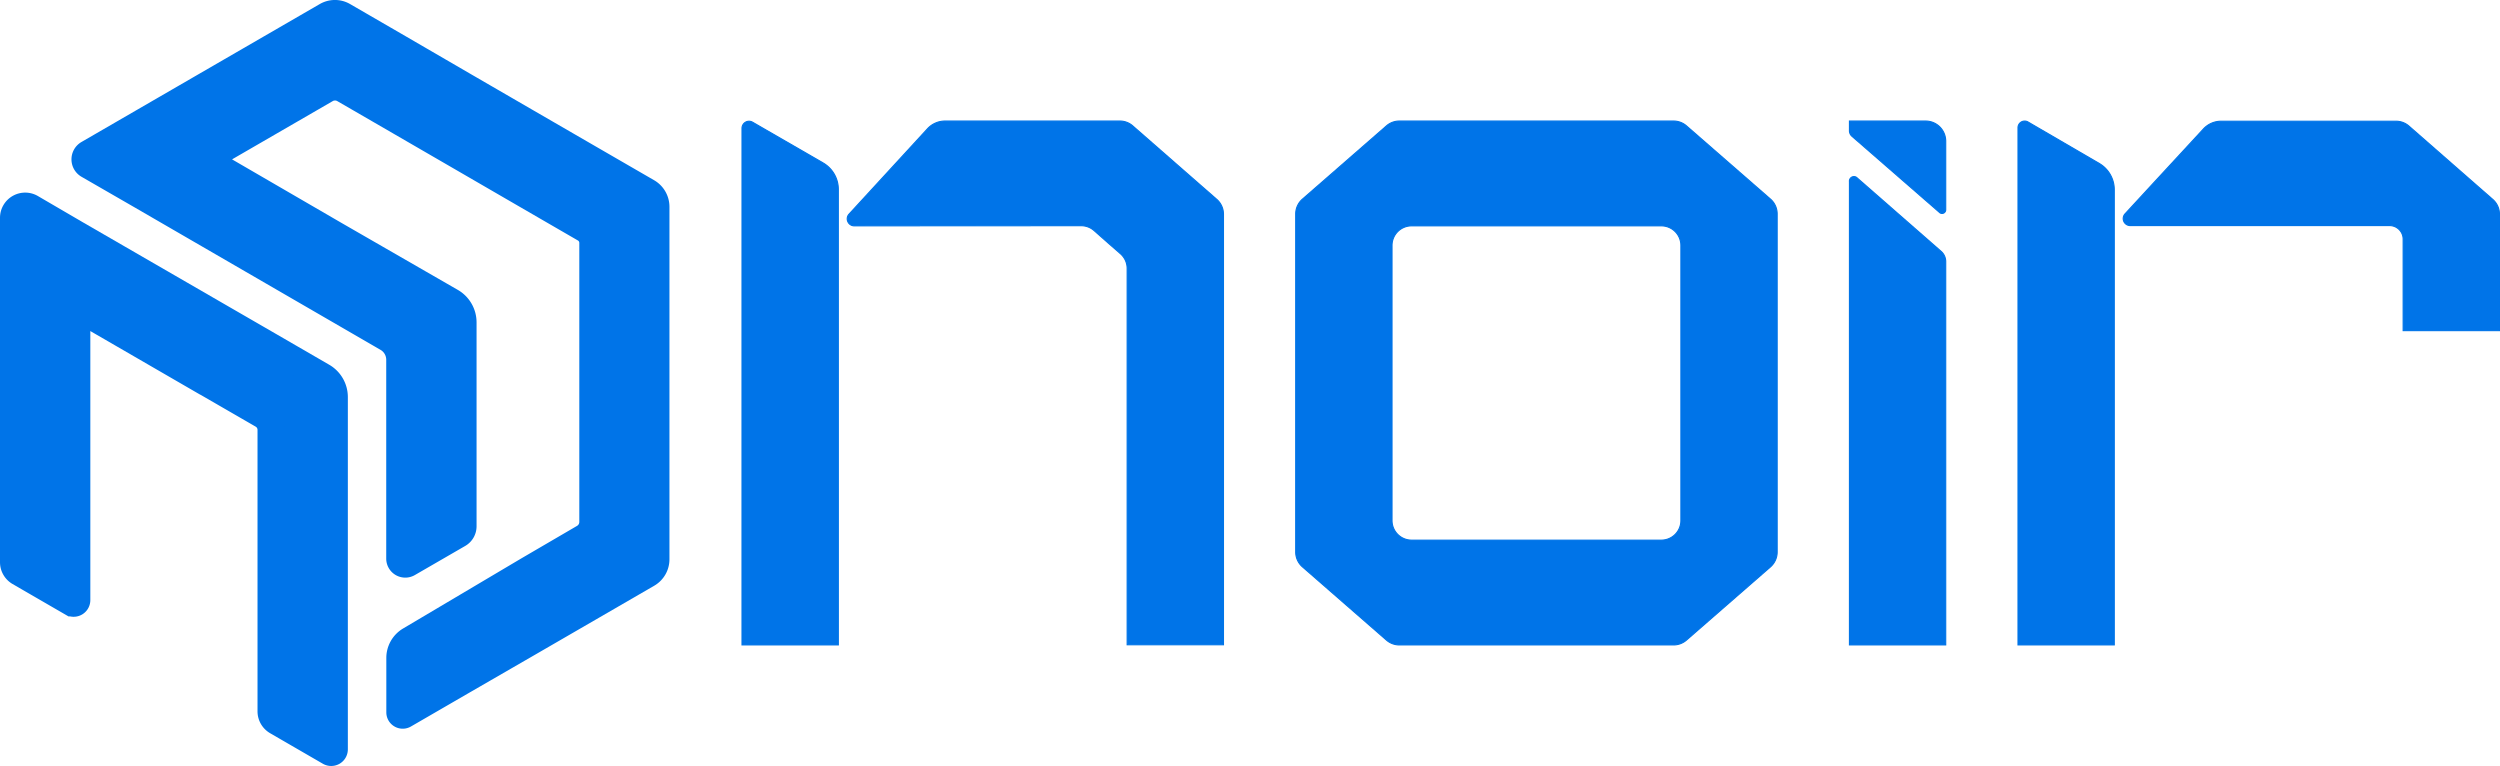<svg xmlns="http://www.w3.org/2000/svg" id="Camada_1" data-name="Camada 1" viewBox="0 0 551.61 169.02"><defs><style>.cls-1,.cls-3{fill:#0074e8;}.cls-2{fill:none;stroke-width:6px;}.cls-2,.cls-3{stroke:#0074e8;stroke-miterlimit:10;}.cls-3{stroke-width:0.25px;}</style></defs><path class="cls-1" d="M146.39,47.85v77.77a3.73,3.73,0,0,1-1.86,3.23L132.28,136h0l-14.2,8.22h0l-14.17,8.21h0L90.78,160a.62.62,0,0,1-.62,0,.6.6,0,0,1-.31-.54v-12a4.55,4.55,0,0,1,2.22-3.9L118.2,128l12.26-7.11a4,4,0,0,0,2-3.46V55.82a3.6,3.6,0,0,0-1.78-3.1L118.2,45.5h0L104,37.28h0L89.8,29.06h0L77.49,21.94a4,4,0,0,0-4,0L49.09,36.08a1.5,1.5,0,0,0-.76,1.31,1.48,1.48,0,0,0,.76,1.31L75.42,53.94l0,0,14.2,8.22h0l11.49,6.65a5.27,5.27,0,0,1,2.62,4.54v45a2,2,0,0,1-1,1.75l-11.12,6.43a1.22,1.22,0,0,1-1.21,0,1.19,1.19,0,0,1-.6-1l0-43.92a5.52,5.52,0,0,0-2.75-4.77L33,45.51h0L21.1,38.64a1.43,1.43,0,0,1-.72-1.25,1.42,1.42,0,0,1,.72-1.24L47.16,21.06h0L73.67,5.72a3.67,3.67,0,0,1,3.68,0l12.29,7.12h0l14.19,8.21h0L118,29.28h0l14.2,8.22h0l12.24,7.08A3.78,3.78,0,0,1,146.39,47.85Z" transform="translate(-1.61 -2.23)"></path><path class="cls-1" d="M75.37,89.84v77.73a.66.66,0,0,1-.33.58.69.69,0,0,1-.68,0l-11.64-6.74a2.58,2.58,0,0,1-1.28-2.23V97.07a3.81,3.81,0,0,0-1.89-3.29L47.17,86.63l0,0h0L33,78.4s0,0,0,0h0L21.58,71.81a2,2,0,0,0-3,1.74V86.71a0,0,0,0,0,0,.05v47.91a.68.68,0,0,1-1,.59L5.88,128.51a2.56,2.56,0,0,1-1.27-2.21v-76a2.56,2.56,0,0,1,3.84-2.21l10.14,5.87,0,0L47,70.4h0l14.19,8.22h0l11.5,6.66A5.24,5.24,0,0,1,75.37,89.84Z" transform="translate(-1.61 -2.23)"></path><path class="cls-2" d="M47.17,86.63l12.37,7.15a3.81,3.81,0,0,1,1.89,3.29v62.11a2.58,2.58,0,0,0,1.28,2.23l11.64,6.74a.69.69,0,0,0,.68,0,.66.66,0,0,0,.33-.58V89.84a5.24,5.24,0,0,0-2.62-4.54l-11.5-6.66h0L47,70.41h0L18.61,54l0,0L8.45,48.07a2.56,2.56,0,0,0-3.84,2.21v76a2.56,2.56,0,0,0,1.27,2.21l11.66,6.75a.68.68,0,0,0,1-.59V86.76a0,0,0,0,1,0-.05V73.55a2,2,0,0,1,3-1.74l11.35,6.57h0s0,0,0,0l14.18,8.21h0Z" transform="translate(-1.61 -2.23)"></path><path class="cls-2" d="M118.18,45.49h0l12.47,7.22a3.6,3.6,0,0,1,1.78,3.1V117.4a4,4,0,0,1-2,3.46L118.2,128,92.07,143.49a4.55,4.55,0,0,0-2.22,3.9v12a.6.6,0,0,0,.31.54.62.62,0,0,0,.62,0l13.07-7.57h0L118,144.19h0l14.2-8.22h0l12.26-7.1a3.73,3.73,0,0,0,1.86-3.23V47.85a3.78,3.78,0,0,0-1.87-3.25l-12.24-7.08h0l-14.2-8.22h0l-14.17-8.21h0L89.66,12.85h0L77.35,5.72a3.67,3.67,0,0,0-3.68,0L47.18,21.05h0L21.1,36.15a1.42,1.42,0,0,0-.72,1.24,1.43,1.43,0,0,0,.72,1.25L33,45.5h0L87.08,76.83a5.52,5.52,0,0,1,2.75,4.77l0,43.92a1.19,1.19,0,0,0,.6,1,1.22,1.22,0,0,0,1.21,0l11.12-6.43a2,2,0,0,0,1-1.75v-45a5.27,5.27,0,0,0-2.62-4.54L89.66,62.19h0L75.44,54l0,0L49.09,38.7a1.48,1.48,0,0,1-.76-1.31,1.5,1.5,0,0,1,.76-1.31L73.53,21.94a4,4,0,0,1,4,0l12.28,7.11h0L104,37.27h0Z" transform="translate(-1.61 -2.23)"></path><line class="cls-2" x1="130.73" y1="133.85" x2="130.72" y2="133.85"></line><path class="cls-3" d="M186.58,144.53H165.33v-114a1.55,1.55,0,0,1,2.32-1.34l15.58,9A6.73,6.73,0,0,1,186.58,44Zm3.51-92.47a1.54,1.54,0,0,1-1.41-.93,1.51,1.51,0,0,1,.28-1.66l17.29-18.82a5.28,5.28,0,0,1,3.89-1.71h38.55A4.28,4.28,0,0,1,251.53,30l18.55,16.22a4.36,4.36,0,0,1,1.48,3.27v95H250.31V61.48a4.32,4.32,0,0,0-1.47-3.26l-2.43-2.12-3.4-3a4.28,4.28,0,0,0-2.83-1.07Z" transform="translate(-1.61 -2.23)"></path><path class="cls-3" d="M392.25,127.31l-18.54,16.16a4.34,4.34,0,0,1-2.84,1.06h-60.5a4.34,4.34,0,0,1-2.84-1.06l-8.76-7.64L289,127.31A4.34,4.34,0,0,1,287.5,124V49.43A4.34,4.34,0,0,1,289,46.16L307.53,30a4.34,4.34,0,0,1,2.84-1.06h60.5A4.34,4.34,0,0,1,373.71,30l18.54,16.16a4.33,4.33,0,0,1,1.48,3.27V124A4.36,4.36,0,0,1,392.25,127.31Zm-83.5-70.92v60.69a4.32,4.32,0,0,0,4.32,4.33h55.1a4.32,4.32,0,0,0,4.32-4.33V56.39a4.32,4.32,0,0,0-4.32-4.33h-55.1A4.32,4.32,0,0,0,308.75,56.39Z" transform="translate(-1.61 -2.23)"></path><path class="cls-3" d="M468.11,144.53H446.87V30.42a1.47,1.47,0,0,1,2.2-1.28L464.8,38.3a6.69,6.69,0,0,1,3.31,5.77ZM533.07,30l18.55,16.23a4.33,4.33,0,0,1,1.48,3.26V75.18H531.85V55a3,3,0,0,0-3-3L471.63,52a1.54,1.54,0,0,1-1.13-2.59l5.42-5.88,11.87-12.85a5.3,5.3,0,0,1,3.88-1.7h38.56A4.3,4.3,0,0,1,533.07,30Z" transform="translate(-1.61 -2.23)"></path><path class="cls-3" d="M430.92,59.94v84.59H409.68V42.32a1,1,0,0,1,1.73-.8l18.44,16.13A3,3,0,0,1,430.92,59.94Zm-1.35-10.82L410.22,32.28a1.61,1.61,0,0,1-.54-1.21V28.94h16.8a4.44,4.44,0,0,1,4.44,4.45V48.51A.81.81,0,0,1,429.57,49.12Z" transform="translate(-1.61 -2.23)"></path></svg>